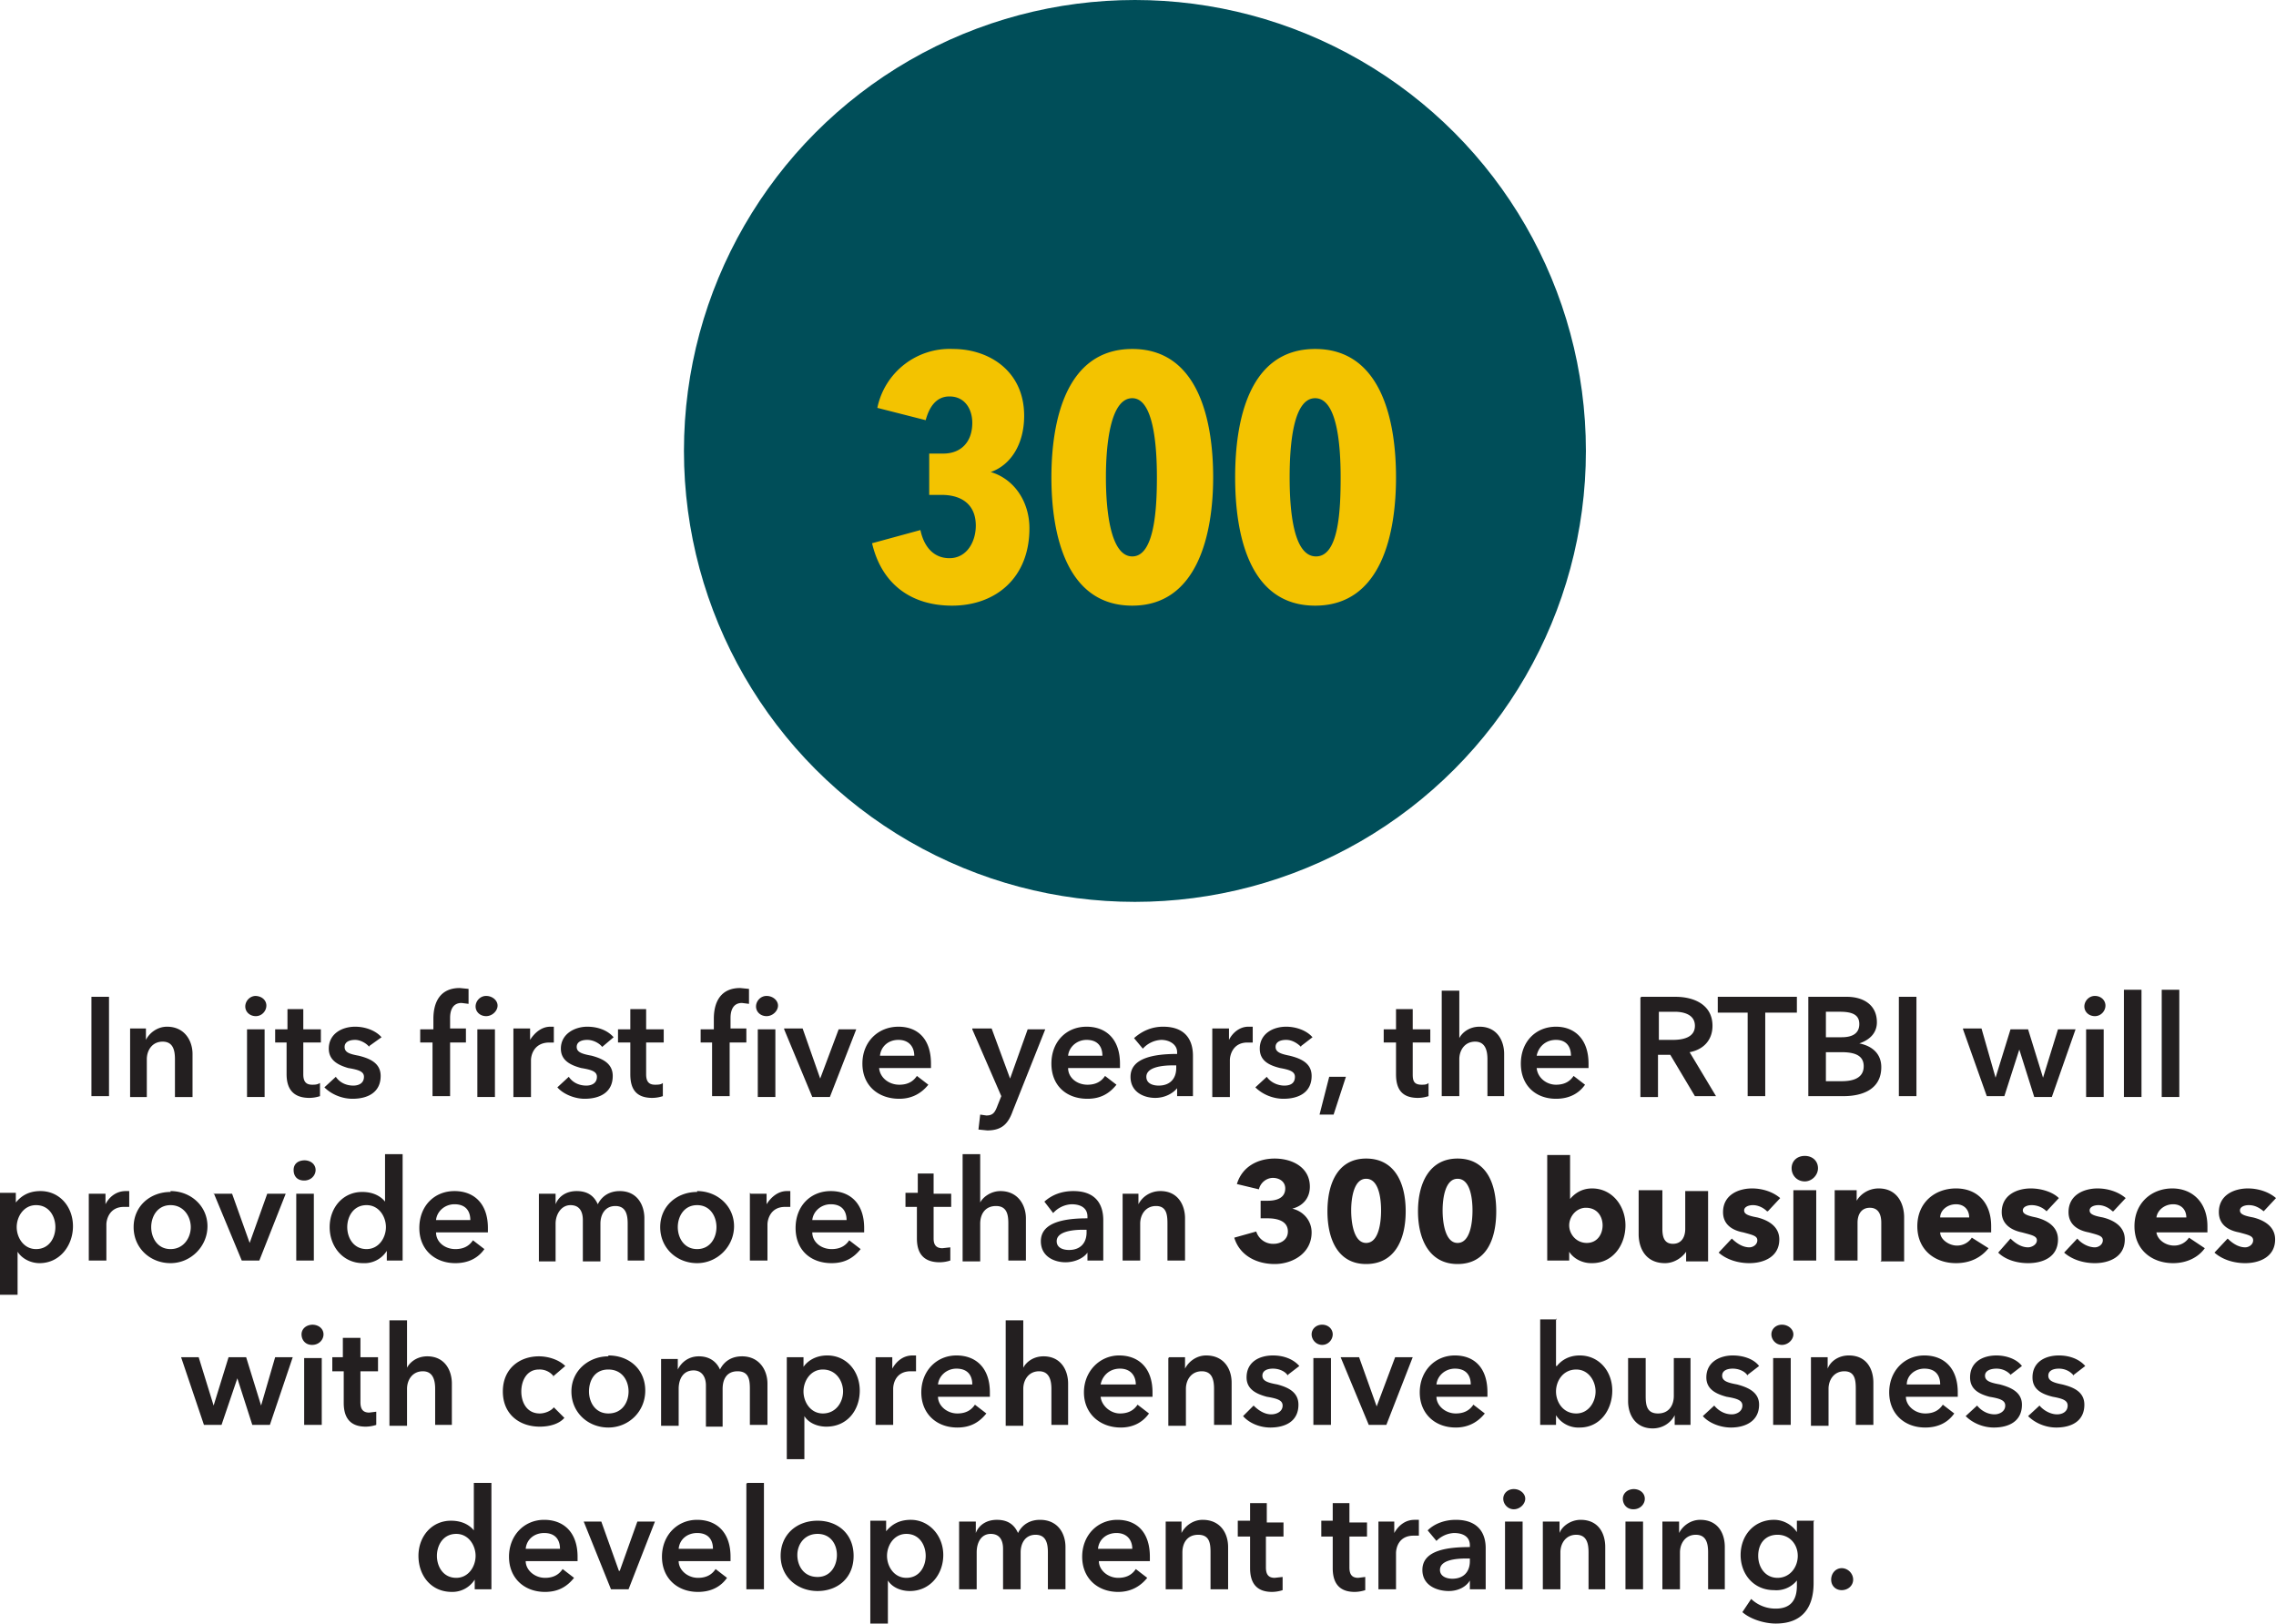 <svg id="Layer_2" xmlns="http://www.w3.org/2000/svg" viewBox="0 0 258.9 184.7"><defs><style>.cls-2{fill:#f3c300}.cls-3{fill:#231f20}</style></defs><g id="Layer_1-2"><path class="cls-3" d="M10.4 113.4h2v11.3h-2v-11.3ZM14.8 117h1.8v1.3c.4-.8 1.3-1.5 2.4-1.5 2 0 2.9 1.6 2.9 3.1v4.9h-2v-4.3c0-1-.2-2-1.4-2s-1.8 1-1.8 2v4.3h-1.9V117ZM29 113.3c.8 0 1.3.5 1.3 1.1s-.5 1.2-1.2 1.2-1.2-.5-1.2-1.1.5-1.2 1.2-1.2Zm-.9 3.8h2v7.7h-2V117ZM31.3 118.6v-1.5h1.4v-2.3h1.8v2.3h2v1.5h-2v3.6c0 .7.2 1.2 1 1.2.3 0 .6 0 .9-.2v1.5a4 4 0 0 1-1.2.2c-2 0-2.6-1.2-2.6-2.7v-3.6h-1.3ZM42 119.1c-.3-.4-1-.8-1.6-.8-.6 0-1.2.2-1.2.8s.5.8 1.6 1c1.2.3 2.5.8 2.5 2.3 0 1.9-1.5 2.6-3.2 2.6-1.2 0-2.4-.5-3.2-1.3l1.3-1.2c.4.6 1.1 1 2 1 .5 0 1.2-.2 1.2-1 0-.6-.6-.8-1.8-1-1-.3-2.2-.8-2.2-2.2 0-1.7 1.5-2.5 3-2.5 1.1 0 2.3.4 3 1.2L42 119ZM49.3 118.6h-1.5v-1.5h1.5v-1.2c0-1.8.7-3.5 3-3.5l1 .1v1.7l-.8-.1c-1.1 0-1.3 1-1.3 1.7v1.2H53v1.6h-1.8v6.1h-2v-6.1Zm6-5.3c.7 0 1.3.5 1.3 1.1s-.6 1.2-1.3 1.2-1.2-.5-1.2-1.1.5-1.2 1.2-1.2Zm-1 3.8h2v7.7h-2V117ZM58.5 117h1.8v1.3c.5-.8 1.3-1.5 2.3-1.5h.4v1.8h-.5c-1.8 0-2.1 1.5-2.1 2v4.2h-2V117ZM68.5 119.1c-.3-.4-1-.8-1.7-.8-.6 0-1.2.2-1.2.8s.6.8 1.7 1c1.1.3 2.4.8 2.4 2.3 0 1.9-1.5 2.6-3.2 2.6-1.1 0-2.4-.5-3.1-1.3l1.3-1.2c.4.6 1.1 1 2 1 .5 0 1.2-.2 1.2-1 0-.6-.6-.8-1.8-1-1.1-.3-2.3-.8-2.3-2.2 0-1.7 1.6-2.5 3-2.5 1.2 0 2.3.4 3 1.2l-1.3 1.1ZM70.3 118.6v-1.5h1.4v-2.3h1.8v2.3h2v1.5h-2v3.6c0 .7.2 1.2 1 1.2.3 0 .7 0 .9-.2v1.5a4 4 0 0 1-1.2.2c-2 0-2.5-1.2-2.5-2.7v-3.6h-1.4ZM81.2 118.6h-1.5v-1.5h1.5v-1.2c0-1.8.7-3.5 3-3.5l1 .1v1.7l-.8-.1c-1.1 0-1.3 1-1.3 1.7v1.2h1.8v1.6H83v6.1h-2v-6.1Zm6-5.3c.7 0 1.3.5 1.3 1.1s-.6 1.2-1.3 1.2-1.2-.5-1.2-1.1.5-1.2 1.2-1.2Zm-1 3.8h2v7.7h-2V117ZM89.2 117h2.1l2 5.7 2.1-5.6h2l-3 7.7h-2l-3.2-7.7ZM106 121.5h-6c.1 1.1 1.1 1.9 2.3 1.9 1 0 1.6-.4 2-1l1.3 1c-.8 1-1.9 1.6-3.3 1.6-2.4 0-4.2-1.5-4.2-4s1.8-4.2 4.1-4.2c2.2 0 3.7 1.4 3.7 4.2v.5Zm-2-1.4c0-1-.6-1.8-1.8-1.8-1.2 0-2 .8-2.1 1.8h3.9ZM110.6 117h2.2l2.1 5.7 2-5.6h2l-3.7 9.3c-.5 1.4-1.2 2.2-2.9 2.2l-1-.1.2-1.7.7.1c.8 0 1-.4 1.3-1.2l.4-1-3.3-7.6ZM127.3 121.5h-5.8c0 1.1 1 1.9 2.2 1.9 1 0 1.6-.4 2-1l1.3 1c-.8 1-1.8 1.6-3.3 1.6-2.4 0-4.1-1.5-4.1-4s1.7-4.2 4-4.2c2.2 0 3.8 1.4 3.8 4.2v.5Zm-1.9-1.4c0-1-.5-1.8-1.8-1.8-1.1 0-2 .8-2.1 1.8h4ZM133.9 123.8c-.5.6-1.4 1.1-2.5 1.1-1.2 0-2.8-.6-2.8-2.4 0-2.2 2.8-2.6 5.3-2.6v-.2c0-.9-.9-1.4-1.8-1.4a3 3 0 0 0-2.1 1l-1-1.2c.9-.8 2-1.3 3.3-1.3 2.7 0 3.4 1.7 3.4 3.3v4.6h-1.8v-1Zm0-2.6h-.5c-1.2 0-3 .2-3 1.3 0 .8.8 1 1.4 1 1.3 0 2-.8 2-2v-.3ZM138 117h1.8v1.3c.4-.8 1.2-1.5 2.2-1.5h.5v1.8h-.6c-1.7 0-2 1.5-2 2v4.2h-2V117ZM148 119.1c-.4-.4-1-.8-1.7-.8-.6 0-1.2.2-1.2.8s.6.8 1.6 1c1.2.3 2.5.8 2.5 2.3 0 1.9-1.5 2.6-3.2 2.6-1.2 0-2.4-.5-3.2-1.3l1.3-1.2c.4.6 1.2 1 2 1 .6 0 1.2-.2 1.2-1 0-.6-.6-.8-1.7-1-1.2-.3-2.3-.8-2.3-2.2 0-1.7 1.5-2.5 3-2.5 1.1 0 2.3.4 3 1.2L148 119ZM151.2 122.5h1.9l-1.4 4.3h-1.6l1.1-4.3ZM157.4 118.6v-1.5h1.4v-2.3h1.9v2.3h2v1.5h-2v3.6c0 .7.1 1.2 1 1.2.3 0 .6 0 .8-.2v1.5a4 4 0 0 1-1.2.2c-2 0-2.5-1.2-2.5-2.7v-3.6h-1.4ZM171.1 120v4.7h-1.9v-4.2c0-.9-.2-2-1.4-2s-1.8 1-1.8 2v4.2h-2v-12h2v5.4c.3-.6 1.1-1.3 2.3-1.3 2 0 2.8 1.6 2.8 3.1ZM180.7 121.5h-5.9c.1 1.1 1.1 1.9 2.2 1.9 1 0 1.6-.4 2-1l1.3 1c-.7 1-1.8 1.6-3.3 1.6-2.3 0-4-1.5-4-4s1.7-4.2 4-4.2c2.1 0 3.7 1.4 3.7 4.2v.5Zm-2-1.4c0-1-.5-1.8-1.7-1.8s-2 .8-2.2 1.8h4ZM186.7 113.4h3.9c2.1 0 4.2.9 4.2 3.3 0 1.6-1 2.7-2.6 3l3 5h-2.4L190 120h-1.4v4.8h-2v-11.3Zm3.6 4.9c1.2 0 2.5-.3 2.5-1.6s-1.3-1.6-2.3-1.6h-1.8v3.2h1.6ZM198.8 115.2h-3.4v-1.8h9v1.8h-3.6v9.5h-2v-9.5ZM205.6 113.4h4.5c1.7 0 3.4.8 3.4 2.9 0 1.2-.8 2-2 2.4 1.5.3 2.5 1.2 2.5 2.7 0 2.5-2.1 3.3-4.3 3.3h-4v-11.3Zm2 4.6h1.9c1.3 0 2-.5 2-1.5s-.7-1.4-2.2-1.4h-1.6v3Zm0 5h1.9c1 0 2.5-.2 2.5-1.7 0-1.1-.8-1.6-2.5-1.6h-1.8v3.3ZM216 113.4h2v11.3h-2v-11.3ZM223.3 117h2.1l1.6 5.6 1.7-5.5h2l1.7 5.5 1.7-5.5h2l-2.7 7.7h-2l-1.7-5.4-1.7 5.3h-2l-2.7-7.6ZM238.3 113.3c.7 0 1.2.5 1.2 1.1s-.5 1.2-1.2 1.2-1.2-.5-1.2-1.1.5-1.2 1.2-1.2Zm-1 3.8h2v7.7h-2V117ZM241.6 112.6h2v12.2h-2v-12.2ZM246 112.6h1.9v12.2h-2v-12.2ZM1.8 135.8v1c.5-.6 1.3-1.3 2.8-1.3 2.2 0 3.7 1.8 3.7 4s-1.5 4.2-3.8 4.2c-1 0-2-.5-2.5-1.3v4.9H0v-11.6h1.8Zm2.3 1.3c-1.4 0-2.2 1.3-2.2 2.5s.8 2.5 2.2 2.5c1.5 0 2.2-1.3 2.2-2.5s-.7-2.5-2.2-2.5ZM10.1 135.8H12v1.2c.4-.8 1.2-1.5 2.3-1.5h.4v1.8h-.6c-1.7 0-2 1.5-2 2v4.1h-2v-7.7ZM19.4 135.5c2.3 0 4.2 1.7 4.2 4s-1.9 4.2-4.2 4.2-4.2-1.7-4.2-4.1 1.9-4 4.2-4Zm0 6.6c1.5 0 2.3-1.3 2.3-2.5s-.8-2.5-2.3-2.5-2.2 1.3-2.2 2.5.7 2.5 2.2 2.5ZM24.3 135.8h2.1l2 5.6 2-5.6h2.1l-3 7.6h-2l-3.2-7.7ZM34.6 132c.8 0 1.3.5 1.3 1.1s-.5 1.2-1.3 1.2-1.2-.5-1.2-1.2.5-1.1 1.3-1.1Zm-.9 3.8h2v7.6h-2v-7.7ZM45.8 143.4H44v-1.1a3 3 0 0 1-2.7 1.4c-2.3 0-3.8-1.9-3.8-4.1s1.5-4 3.7-4c1.4 0 2.2.6 2.6 1.1v-5.4h2v12.1Zm-4.1-1.3c1.4 0 2.2-1.3 2.2-2.5s-.8-2.5-2.2-2.5c-1.5 0-2.2 1.3-2.2 2.5s.7 2.5 2.2 2.5ZM55.5 140.2h-5.9c0 1.1 1 1.9 2.2 1.9 1 0 1.6-.4 2-1l1.3 1c-.7 1-1.8 1.6-3.3 1.6-2.3 0-4.1-1.5-4.1-4s1.7-4.2 4-4.2c2.2 0 3.8 1.4 3.8 4.2v.5Zm-2-1.4c0-1-.5-1.8-1.8-1.8-1.1 0-2 .8-2.1 1.8h4ZM73.3 138.6v4.8h-1.9v-4.2c0-1-.2-2-1.4-2s-1.7 1-1.7 2v4.3h-2v-4.7c0-1-.4-1.7-1.4-1.7-1.1 0-1.7 1.1-1.7 2.1v4.3h-1.9v-7.7h1.9v1.2c.3-.8 1.1-1.5 2.4-1.5s2 .6 2.4 1.5c.5-1 1.4-1.5 2.5-1.5 2 0 2.8 1.6 2.8 3.1ZM79.3 135.5c2.3 0 4.2 1.7 4.2 4s-1.9 4.2-4.2 4.2-4.2-1.7-4.2-4.1 1.9-4 4.2-4Zm0 6.6c1.5 0 2.2-1.3 2.2-2.5s-.7-2.5-2.2-2.5-2.2 1.3-2.2 2.5.7 2.5 2.2 2.5ZM85.4 135.8h1.8v1.2c.5-.8 1.3-1.5 2.3-1.5h.4v1.8h-.6c-1.7 0-2 1.5-2 2v4.1h-2v-7.7ZM98.2 140.2h-5.8c0 1.1 1 1.9 2.2 1.9 1 0 1.6-.4 2-1l1.3 1c-.8 1-1.8 1.6-3.3 1.6-2.4 0-4.1-1.5-4.1-4s1.7-4.2 4-4.2c2.2 0 3.8 1.4 3.8 4.2v.5Zm-1.9-1.4c0-1-.5-1.8-1.8-1.8-1.1 0-2 .8-2.1 1.8h4ZM103 137.3v-1.6h1.4v-2.2h1.8v2.3h2v1.5h-2v3.6c0 .6.2 1.1 1 1.1l.9-.1v1.5a4 4 0 0 1-1.2.2c-2 0-2.6-1.2-2.6-2.7v-3.6H103ZM116.7 138.6v4.8h-2v-4.2c0-.9-.1-2-1.4-2s-1.8 1-1.8 2v4.3h-2v-12.2h2v5.5c.3-.6 1.2-1.3 2.3-1.3 2 0 2.9 1.6 2.9 3.1ZM123.7 142.5c-.4.6-1.4 1.1-2.5 1.1-1.2 0-2.8-.6-2.8-2.4 0-2.2 2.8-2.6 5.3-2.6v-.2c0-1-.8-1.4-1.8-1.4a3 3 0 0 0-2.1 1l-1-1.3c.9-.8 2-1.2 3.3-1.2 2.7 0 3.4 1.7 3.4 3.3v4.6h-1.8v-1Zm0-2.6h-.5c-1.2 0-3 .2-3 1.3 0 .8.8 1 1.4 1 1.3 0 2-.8 2-2v-.3ZM127.7 135.8h1.8v1.2c.4-.8 1.3-1.5 2.5-1.5 2 0 2.8 1.6 2.8 3.1v4.8h-2v-4.2c0-1-.1-2-1.3-2s-1.8 1-1.8 2v4.2h-2v-7.7ZM145 143.8c-2.1 0-4-1-4.6-3l2.5-.7a2 2 0 0 0 2 1.4c.7 0 1.6-.4 1.6-1.4 0-1.2-1.2-1.5-2.3-1.5h-.8v-2h.8c1 0 2-.3 2-1.4 0-.8-.7-1.2-1.4-1.2s-1.4.5-1.6 1.3l-2.5-.6c.6-2 2.4-2.9 4.3-2.9 2 0 4 1 4 3.2 0 1.3-.8 2.2-2 2.5 1.3.3 2.2 1.4 2.2 2.7 0 2.4-2.2 3.6-4.2 3.6ZM155.4 143.8c-3.2 0-4.4-2.8-4.4-6s1.2-6 4.4-6 4.5 2.7 4.5 6-1.3 6-4.5 6Zm0-9.7c-1.4 0-1.7 2.2-1.7 3.6s.3 3.7 1.7 3.7 1.7-2.2 1.7-3.7-.3-3.6-1.7-3.6ZM165.8 143.8c-3.2 0-4.5-2.8-4.5-6s1.3-6 4.5-6 4.4 2.7 4.4 6-1.2 6-4.4 6Zm0-9.7c-1.4 0-1.7 2.2-1.7 3.6s.3 3.7 1.7 3.7 1.7-2.2 1.7-3.7-.3-3.6-1.7-3.6ZM181 143.7c-1 0-2-.5-2.5-1.3v1H176v-12h2.6v5c.5-.6 1.3-1.2 2.5-1.2 2.3 0 3.8 2 3.8 4.2s-1.4 4.3-3.8 4.3Zm-.6-6.3c-1.1 0-1.9 1-1.9 2s.8 2 2 2 1.8-1 1.8-2-.6-2-1.9-2ZM191.8 143.4v-1c-.4.6-1.3 1.3-2.4 1.3-2.2 0-3-1.7-3-3.3v-5h2.7v4.4c0 .9.2 1.7 1.2 1.7s1.4-.8 1.4-1.7v-4.3h2.6v8h-2.5ZM201 137.8c-.4-.4-1-.7-1.6-.7-.5 0-1 .2-1 .6s.4.6 1.5.8c1.2.3 2.5 1 2.5 2.5 0 2-1.8 2.7-3.4 2.7-1.3 0-2.6-.4-3.5-1.2l1.5-1.6c.5.5 1.2 1 2 1 .4 0 .9-.3.9-.8s-.5-.6-1.6-.9c-1.1-.2-2.3-.8-2.3-2.3 0-2 1.8-2.7 3.3-2.7 1.2 0 2.4.4 3.2 1.1l-1.4 1.5ZM205.3 134.4c-.9 0-1.5-.7-1.5-1.5s.6-1.4 1.5-1.4 1.5.6 1.5 1.4-.7 1.5-1.5 1.5Zm-1.3 9v-8h2.6v8H204ZM214 143.4v-4.3c0-.9-.3-1.7-1.3-1.7s-1.4.8-1.4 1.7v4.3h-2.6v-8h2.5v1.2c.4-.7 1.3-1.4 2.5-1.4 2.1 0 2.9 1.7 2.9 3.3v5h-2.7ZM226.4 140.2h-5.7c0 .8 1 1.5 1.9 1.5a2 2 0 0 0 1.7-.9l1.9 1.2c-.8 1-2 1.7-3.7 1.7-2.4 0-4.4-1.5-4.4-4.2s2-4.3 4.4-4.3 4 1.6 4 4.3v.7Zm-2.4-1.7c0-.8-.5-1.5-1.5-1.5s-1.8.7-1.8 1.5h3.3ZM232.8 137.8c-.4-.4-1-.7-1.7-.7-.5 0-1 .2-1 .6s.5.6 1.5.8c1.2.3 2.5 1 2.5 2.5 0 2-1.7 2.7-3.4 2.7-1.3 0-2.6-.4-3.4-1.2l1.4-1.6c.5.5 1.2 1 2 1 .4 0 1-.3 1-.8s-.6-.6-1.7-.9c-1-.2-2.3-.8-2.3-2.3 0-2 1.8-2.7 3.3-2.7 1.2 0 2.5.4 3.2 1.1l-1.4 1.5ZM240.3 137.8c-.4-.4-1-.7-1.6-.7-.5 0-1 .2-1 .6s.4.6 1.5.8c1.2.3 2.5 1 2.5 2.5 0 2-1.8 2.7-3.4 2.7-1.3 0-2.6-.4-3.5-1.2l1.5-1.6c.4.5 1.2 1 2 1 .4 0 .9-.3.9-.8s-.5-.6-1.6-.9c-1.1-.2-2.3-.8-2.3-2.3 0-2 1.8-2.7 3.3-2.7 1.2 0 2.4.4 3.2 1.1l-1.4 1.5ZM251.1 140.2h-5.8c.1.8 1 1.5 2 1.5a2 2 0 0 0 1.7-.9l1.8 1.2c-.7 1-2 1.7-3.6 1.7-2.4 0-4.4-1.5-4.4-4.2s2-4.3 4.3-4.3 4 1.6 4 4.3v.7Zm-2.4-1.7c0-.8-.5-1.5-1.5-1.5s-1.8.7-1.9 1.5h3.4ZM257.5 137.8c-.5-.4-1-.7-1.7-.7-.5 0-1 .2-1 .6s.4.6 1.5.8c1.2.3 2.5 1 2.5 2.5 0 2-1.8 2.7-3.4 2.7-1.3 0-2.6-.4-3.5-1.2l1.5-1.6c.5.5 1.2 1 2 1 .4 0 .9-.3.9-.8s-.5-.6-1.6-.9c-1.1-.2-2.3-.8-2.3-2.3 0-2 1.8-2.7 3.3-2.7 1.2 0 2.4.4 3.2 1.1l-1.4 1.5ZM20.6 154.4h2l1.7 5.5 1.7-5.5h2l1.7 5.5 1.6-5.5h2l-2.6 7.7h-2l-1.7-5.3-1.8 5.3h-2l-2.6-7.7ZM35.5 150.7c.8 0 1.3.5 1.3 1.1s-.5 1.2-1.3 1.2-1.2-.6-1.2-1.2.5-1.1 1.3-1.1Zm-.9 3.8h2v7.6h-2v-7.6ZM37.8 156v-1.6H39v-2.2H41v2.2h2v1.6h-2v3.5c0 .7.2 1.2 1 1.2l.8-.1v1.5a4 4 0 0 1-1.2.2c-2 0-2.5-1.3-2.5-2.7V156h-1.3ZM51.4 157.3v4.8h-1.9V158c0-.9-.2-2-1.4-2s-1.8 1-1.8 2v4.2h-2v-12h2v5.4c.3-.6 1.1-1.3 2.3-1.3 2 0 2.8 1.6 2.8 3.1ZM63 156.6a2 2 0 0 0-1.7-.8c-1.4 0-2 1.3-2 2.5s.6 2.5 2.1 2.5c.6 0 1.3-.3 1.6-.7l1.2 1.2c-.6.7-1.7 1-2.8 1-2.3 0-4.2-1.4-4.2-4s1.9-4 4.1-4c1.1 0 2.3.4 3 1.1l-1.4 1.2ZM69.2 154.2c2.4 0 4.2 1.6 4.2 4s-1.9 4.2-4.2 4.2-4.2-1.7-4.2-4.1 2-4 4.2-4Zm0 6.6c1.6 0 2.3-1.3 2.3-2.5s-.7-2.5-2.3-2.5-2.2 1.3-2.2 2.5.7 2.5 2.2 2.5ZM87.3 157.3v4.8h-2V158c0-1-.1-2-1.4-2s-1.7 1-1.7 2v4.3h-1.9v-4.7c0-1-.5-1.7-1.4-1.7-1.2 0-1.7 1-1.7 2.1v4.2h-2v-7.6h1.9v1.2c.4-.8 1.2-1.5 2.4-1.5s2 .6 2.4 1.5c.5-1 1.4-1.5 2.5-1.5 2 0 2.9 1.6 2.9 3.1ZM91.4 154.4v1.1c.4-.6 1.3-1.3 2.7-1.3 2.2 0 3.7 1.8 3.7 4s-1.4 4.1-3.8 4.1c-1 0-2-.4-2.5-1.2v4.9h-2v-11.6h1.9Zm2.2 1.4c-1.4 0-2.2 1.3-2.2 2.5s.8 2.5 2.2 2.5c1.5 0 2.3-1.3 2.3-2.5s-.8-2.5-2.3-2.5ZM99.7 154.4h1.8v1.3c.5-.9 1.3-1.5 2.3-1.5h.4v1.8h-.6c-1.7 0-2 1.4-2 2v4.1h-2v-7.7ZM112.5 158.9h-5.8c0 1 1 1.9 2.2 1.9 1 0 1.6-.4 2-1l1.3 1c-.8 1-1.8 1.6-3.3 1.6-2.4 0-4.1-1.6-4.1-4s1.7-4.2 4-4.2c2.2 0 3.8 1.4 3.8 4.2v.5Zm-1.9-1.4c0-1-.5-1.8-1.8-1.8-1.1 0-2 .8-2.1 1.8h4ZM121.5 157.3v4.8h-1.9V158c0-.9-.2-2-1.4-2s-1.8 1-1.8 2v4.2h-2v-12h2v5.4c.3-.6 1.1-1.3 2.3-1.3 2 0 2.8 1.6 2.8 3.1ZM131 158.9h-5.8c.1 1 1.1 1.9 2.2 1.9 1 0 1.6-.4 2-1l1.3 1c-.7 1-1.8 1.6-3.2 1.6-2.4 0-4.2-1.6-4.2-4s1.8-4.2 4-4.2 3.8 1.4 3.8 4.2v.5Zm-1.8-1.4c0-1-.6-1.8-1.8-1.8-1.2 0-2 .8-2.2 1.8h4ZM133 154.4h1.8v1.3c.4-.8 1.3-1.5 2.4-1.5 2 0 2.9 1.5 2.9 3.1v4.8h-2V158c0-1-.2-2-1.4-2s-1.8 1-1.8 2v4.2h-2v-7.7ZM146.5 156.5c-.3-.5-1-.8-1.7-.8-.6 0-1.2.2-1.2.8s.6.8 1.7 1c1.1.3 2.4.8 2.4 2.3 0 1.9-1.5 2.6-3.2 2.6-1.2 0-2.4-.5-3.1-1.3l1.2-1.2c.5.5 1.2 1 2 1 .6 0 1.3-.3 1.3-1 0-.6-.6-.8-1.8-1-1.1-.3-2.3-.8-2.3-2.2 0-1.8 1.5-2.5 3-2.5 1.2 0 2.3.4 3 1.2l-1.3 1ZM150.4 150.7c.7 0 1.2.5 1.2 1.1s-.5 1.2-1.2 1.2-1.2-.6-1.2-1.2.5-1.1 1.2-1.1Zm-1 3.8h2v7.6h-2v-7.6ZM152.5 154.4h2.1l2 5.6 2.1-5.6h2l-3 7.7h-2l-3.2-7.7ZM169.2 158.9h-5.8c0 1 1 1.9 2.2 1.9 1 0 1.6-.4 2-1l1.3 1c-.8 1-1.9 1.6-3.3 1.6-2.4 0-4.1-1.6-4.1-4s1.7-4.2 4-4.2c2.2 0 3.7 1.4 3.7 4.2v.5Zm-1.9-1.4c0-1-.5-1.8-1.8-1.8-1.1 0-2 .8-2.1 1.8h4ZM177 150v5.4h.1c.4-.5 1.2-1.2 2.6-1.2 2.2 0 3.7 1.8 3.7 4s-1.4 4.2-3.7 4.2a3 3 0 0 1-2.7-1.4v1.1h-1.8v-12h1.9Zm2.3 5.8c-1.5 0-2.3 1.3-2.3 2.5s.8 2.5 2.3 2.5c1.4 0 2.2-1.3 2.2-2.5s-.8-2.5-2.2-2.5ZM192.3 162.1h-1.8V161c-.4.8-1.3 1.5-2.5 1.5-2 0-2.8-1.6-2.8-3.1v-4.9h2v4.3c0 1 .1 2 1.4 2s1.8-1 1.8-2v-4.3h1.9v7.7ZM198.8 156.5c-.3-.5-1-.8-1.7-.8-.6 0-1.2.2-1.2.8s.6.8 1.7 1c1.1.3 2.5.8 2.5 2.3 0 1.9-1.6 2.6-3.2 2.6-1.2 0-2.5-.5-3.2-1.3l1.3-1.2c.4.5 1.1 1 2 1 .5 0 1.2-.3 1.2-1 0-.6-.6-.8-1.8-1-1.1-.3-2.3-.8-2.3-2.2 0-1.8 1.6-2.5 3-2.5 1.2 0 2.4.4 3 1.2l-1.3 1ZM202.7 150.7c.7 0 1.3.5 1.3 1.1s-.6 1.2-1.3 1.2-1.2-.6-1.2-1.2.5-1.1 1.2-1.1Zm-1 3.8h2v7.6h-2v-7.6ZM206 154.4h1.9v1.3c.3-.8 1.2-1.5 2.4-1.5 2 0 2.8 1.5 2.8 3.1v4.8h-2V158c0-1-.1-2-1.3-2s-1.8 1-1.8 2v4.2h-2v-7.7ZM222.7 158.9h-5.9c0 1 1 1.9 2.2 1.9 1 0 1.6-.4 2-1l1.3 1c-.7 1-1.8 1.6-3.3 1.6-2.4 0-4.1-1.6-4.1-4s1.7-4.2 4-4.2c2.2 0 3.8 1.4 3.8 4.2v.5Zm-2-1.4c0-1-.5-1.8-1.8-1.8-1.1 0-2 .8-2 1.8h3.8ZM228.8 156.5c-.4-.5-1-.8-1.7-.8-.6 0-1.3.2-1.3.8s.6.8 1.7 1c1.1.3 2.5.8 2.5 2.3 0 1.9-1.5 2.6-3.2 2.6-1.2 0-2.4-.5-3.2-1.3l1.3-1.2c.4.5 1.1 1 2 1 .5 0 1.2-.3 1.2-1 0-.6-.6-.8-1.8-1-1.1-.3-2.2-.8-2.2-2.2 0-1.8 1.5-2.5 3-2.5 1.1 0 2.3.4 2.9 1.2l-1.3 1ZM235.9 156.5c-.4-.5-1-.8-1.7-.8-.6 0-1.2.2-1.2.8s.6.8 1.6 1c1.2.3 2.5.8 2.5 2.3 0 1.9-1.5 2.6-3.2 2.6-1.2 0-2.4-.5-3.2-1.3l1.3-1.2c.4.5 1.2 1 2 1 .6 0 1.2-.3 1.2-1 0-.6-.6-.8-1.7-1-1.2-.3-2.3-.8-2.3-2.2 0-1.8 1.5-2.5 3-2.5 1.2 0 2.3.4 3 1.2l-1.3 1ZM56 180.8H54v-1.1a3 3 0 0 1-2.6 1.4c-2.4 0-3.8-1.9-3.8-4.1s1.5-4 3.7-4c1.4 0 2.2.6 2.6 1.1v-5.4h2v12.1Zm-4.1-1.3c1.4 0 2.2-1.3 2.2-2.5s-.8-2.5-2.2-2.5c-1.5 0-2.2 1.3-2.2 2.5s.7 2.5 2.2 2.5ZM65.6 177.6h-5.8c0 1 1 1.9 2.2 1.9 1 0 1.6-.4 2-1l1.3 1c-.8 1-1.8 1.6-3.3 1.6-2.4 0-4.1-1.6-4.1-4s1.7-4.2 4-4.2c2.2 0 3.8 1.4 3.8 4.2v.5Zm-1.9-1.4c0-1-.5-1.8-1.8-1.8-1.1 0-2 .7-2.1 1.8h4ZM66.4 173.1h2l2 5.6h.1l2-5.6h2l-3 7.7h-2l-3.1-7.7ZM83 177.6h-5.8c0 1 1 1.9 2.2 1.9 1 0 1.6-.4 2-1l1.3 1c-.7 1-1.8 1.6-3.3 1.6-2.4 0-4.1-1.6-4.1-4s1.7-4.2 4-4.2c2.2 0 3.8 1.4 3.8 4.2v.5Zm-1.9-1.4c0-1-.5-1.8-1.8-1.8-1.1 0-2 .7-2.1 1.8h4ZM85 168.7h1.9v12.1h-2v-12ZM93 173c2.3 0 4.1 1.5 4.1 4s-1.8 4-4.1 4-4.2-1.6-4.2-4 1.8-4 4.2-4Zm0 6.4c1.5 0 2.2-1.3 2.2-2.5s-.7-2.4-2.2-2.4-2.3 1.2-2.3 2.4.7 2.5 2.3 2.5ZM100.8 173.1v1.1c.5-.6 1.3-1.3 2.8-1.3 2.1 0 3.7 1.8 3.7 4s-1.5 4.1-3.8 4.1c-1 0-2-.4-2.5-1.2v4.9h-2V173h1.8Zm2.3 1.4c-1.4 0-2.2 1.3-2.2 2.5s.8 2.5 2.2 2.5c1.5 0 2.2-1.3 2.2-2.5s-.7-2.5-2.2-2.5ZM121.2 176v4.8h-2v-4.2c0-1-.2-2-1.4-2s-1.7 1-1.7 2v4.2h-2v-4.6c0-1-.4-1.7-1.4-1.7-1.1 0-1.6 1-1.6 2.1v4.2h-2v-7.7h1.9v1.3c.3-.8 1.1-1.5 2.4-1.5s2 .6 2.4 1.5c.5-1 1.4-1.5 2.5-1.5 2 0 2.9 1.5 2.9 3.1ZM130.7 177.6H125c0 1 1 1.9 2.2 1.9 1 0 1.6-.4 2-1l1.3 1c-.8 1-1.9 1.6-3.3 1.6-2.4 0-4.1-1.6-4.1-4s1.7-4.2 4-4.2c2.2 0 3.7 1.4 3.7 4.2v.5Zm-1.9-1.4c0-1-.6-1.8-1.8-1.8-1.1 0-2 .7-2.1 1.8h4ZM132.6 173.1h1.8v1.3c.4-.8 1.3-1.5 2.4-1.5 2 0 2.9 1.5 2.9 3.1v4.8h-2v-4.2c0-1-.1-2-1.4-2s-1.8 1-1.8 2v4.2h-1.9v-7.7ZM140.8 174.7V173h1.4V171h1.9v2.2h1.9v1.6h-2v3.5c0 .7.2 1.2 1 1.2l.9-.1v1.5a4 4 0 0 1-1.2.2c-2 0-2.5-1.3-2.5-2.7v-3.6h-1.4ZM150.3 174.7V173h1.3V171h1.9v2.2h2v1.6h-2v3.5c0 .7.2 1.2 1 1.2l.8-.1v1.5a4 4 0 0 1-1.2.2c-2 0-2.5-1.3-2.5-2.7v-3.6h-1.3ZM156.8 173.1h1.8v1.3c.5-.9 1.3-1.5 2.3-1.5h.5v1.8h-.6c-1.7 0-2 1.4-2 2v4.1h-2v-7.7ZM167.2 179.8c-.4.7-1.3 1.2-2.4 1.2-1.3 0-3-.6-3-2.4 0-2.3 3-2.6 5.4-2.6v-.2c0-1-.8-1.4-1.8-1.4a3 3 0 0 0-2 .9l-1-1.2c.8-.8 2-1.2 3.2-1.2 2.7 0 3.4 1.7 3.4 3.2v4.7h-1.8v-1Zm0-2.5h-.4c-1.3 0-3 .2-3 1.3 0 .7.7 1 1.4 1 1.3 0 2-.8 2-2v-.3ZM172.2 169.4c.7 0 1.3.5 1.3 1.1s-.6 1.2-1.3 1.2-1.2-.6-1.2-1.2.5-1.1 1.2-1.1Zm-1 3.7h2v7.7h-2v-7.7ZM175.5 173.1h1.9v1.3c.3-.8 1.3-1.5 2.4-1.5 2 0 2.8 1.5 2.8 3.1v4.8h-1.9v-4.2c0-1-.2-2-1.4-2s-1.8 1-1.8 2v4.2h-2v-7.7ZM185.8 169.4c.8 0 1.3.5 1.3 1.1s-.5 1.2-1.3 1.2-1.2-.6-1.2-1.2.5-1.1 1.3-1.1Zm-.9 3.7h2v7.7h-2v-7.7ZM189.2 173.1h1.8v1.3c.4-.8 1.3-1.5 2.4-1.5 2 0 2.8 1.5 2.8 3.1v4.8h-1.9v-4.2c0-1-.2-2-1.4-2s-1.8 1-1.8 2v4.2h-2v-7.7ZM206.3 173.1v7c0 2.8-1.3 4.6-4.3 4.6-1.3 0-2.9-.5-3.8-1.3l1-1.5a4 4 0 0 0 2.8 1.1c1.8 0 2.4-1.1 2.4-2.6v-.6a3 3 0 0 1-2.6 1.1c-2.3 0-3.8-1.8-3.8-4s1.5-4 3.8-4c1 0 2 .5 2.6 1.4V173h2ZM200 177c0 1.3.8 2.5 2.2 2.5s2.3-1.2 2.3-2.5-.9-2.4-2.3-2.4-2.2 1-2.2 2.4ZM209.5 178.4c.7 0 1.3.6 1.3 1.3s-.6 1.2-1.3 1.2-1.2-.5-1.2-1.2.5-1.3 1.2-1.3Z"/><circle cx="129.1" cy="51.3" r="51.3" style="fill:#004e59"/><path class="cls-2" d="M108.3 68.9c-4.6 0-8-2.4-9.1-7.1l5.5-1.5c.4 1.9 1.5 3.2 3.3 3.2 2 0 3-1.9 3-3.7 0-2.4-1.6-3.5-3.9-3.5h-1.4v-4.7h1.6c2 0 3.3-1.3 3.3-3.5 0-1.5-.8-3-2.6-3-1.5 0-2.3 1.2-2.7 2.7l-5.5-1.4a8.4 8.4 0 0 1 8.6-6.7c4.1 0 8.1 2.5 8.1 7.6 0 3.2-1.5 5.6-3.8 6.4 2.7.8 4.4 3.4 4.4 6.4 0 5.7-3.9 8.8-8.8 8.8ZM128.8 68.9c-7.6 0-9.2-8.3-9.2-14.6s1.6-14.6 9.2-14.6S138 48 138 54.3s-1.7 14.6-9.2 14.6Zm0-23.6c-2.5 0-3 5.3-3 9s.5 9 3 9 2.8-5.3 2.8-9-.4-9-2.8-9ZM149.6 68.9c-7.6 0-9.1-8.3-9.1-14.6s1.5-14.6 9.1-14.6 9.2 8.3 9.2 14.6-1.6 14.6-9.2 14.6Zm0-23.6c-2.5 0-2.9 5.3-2.9 9s.4 9 3 9 2.8-5.3 2.8-9-.4-9-2.9-9Z"/></g></svg>